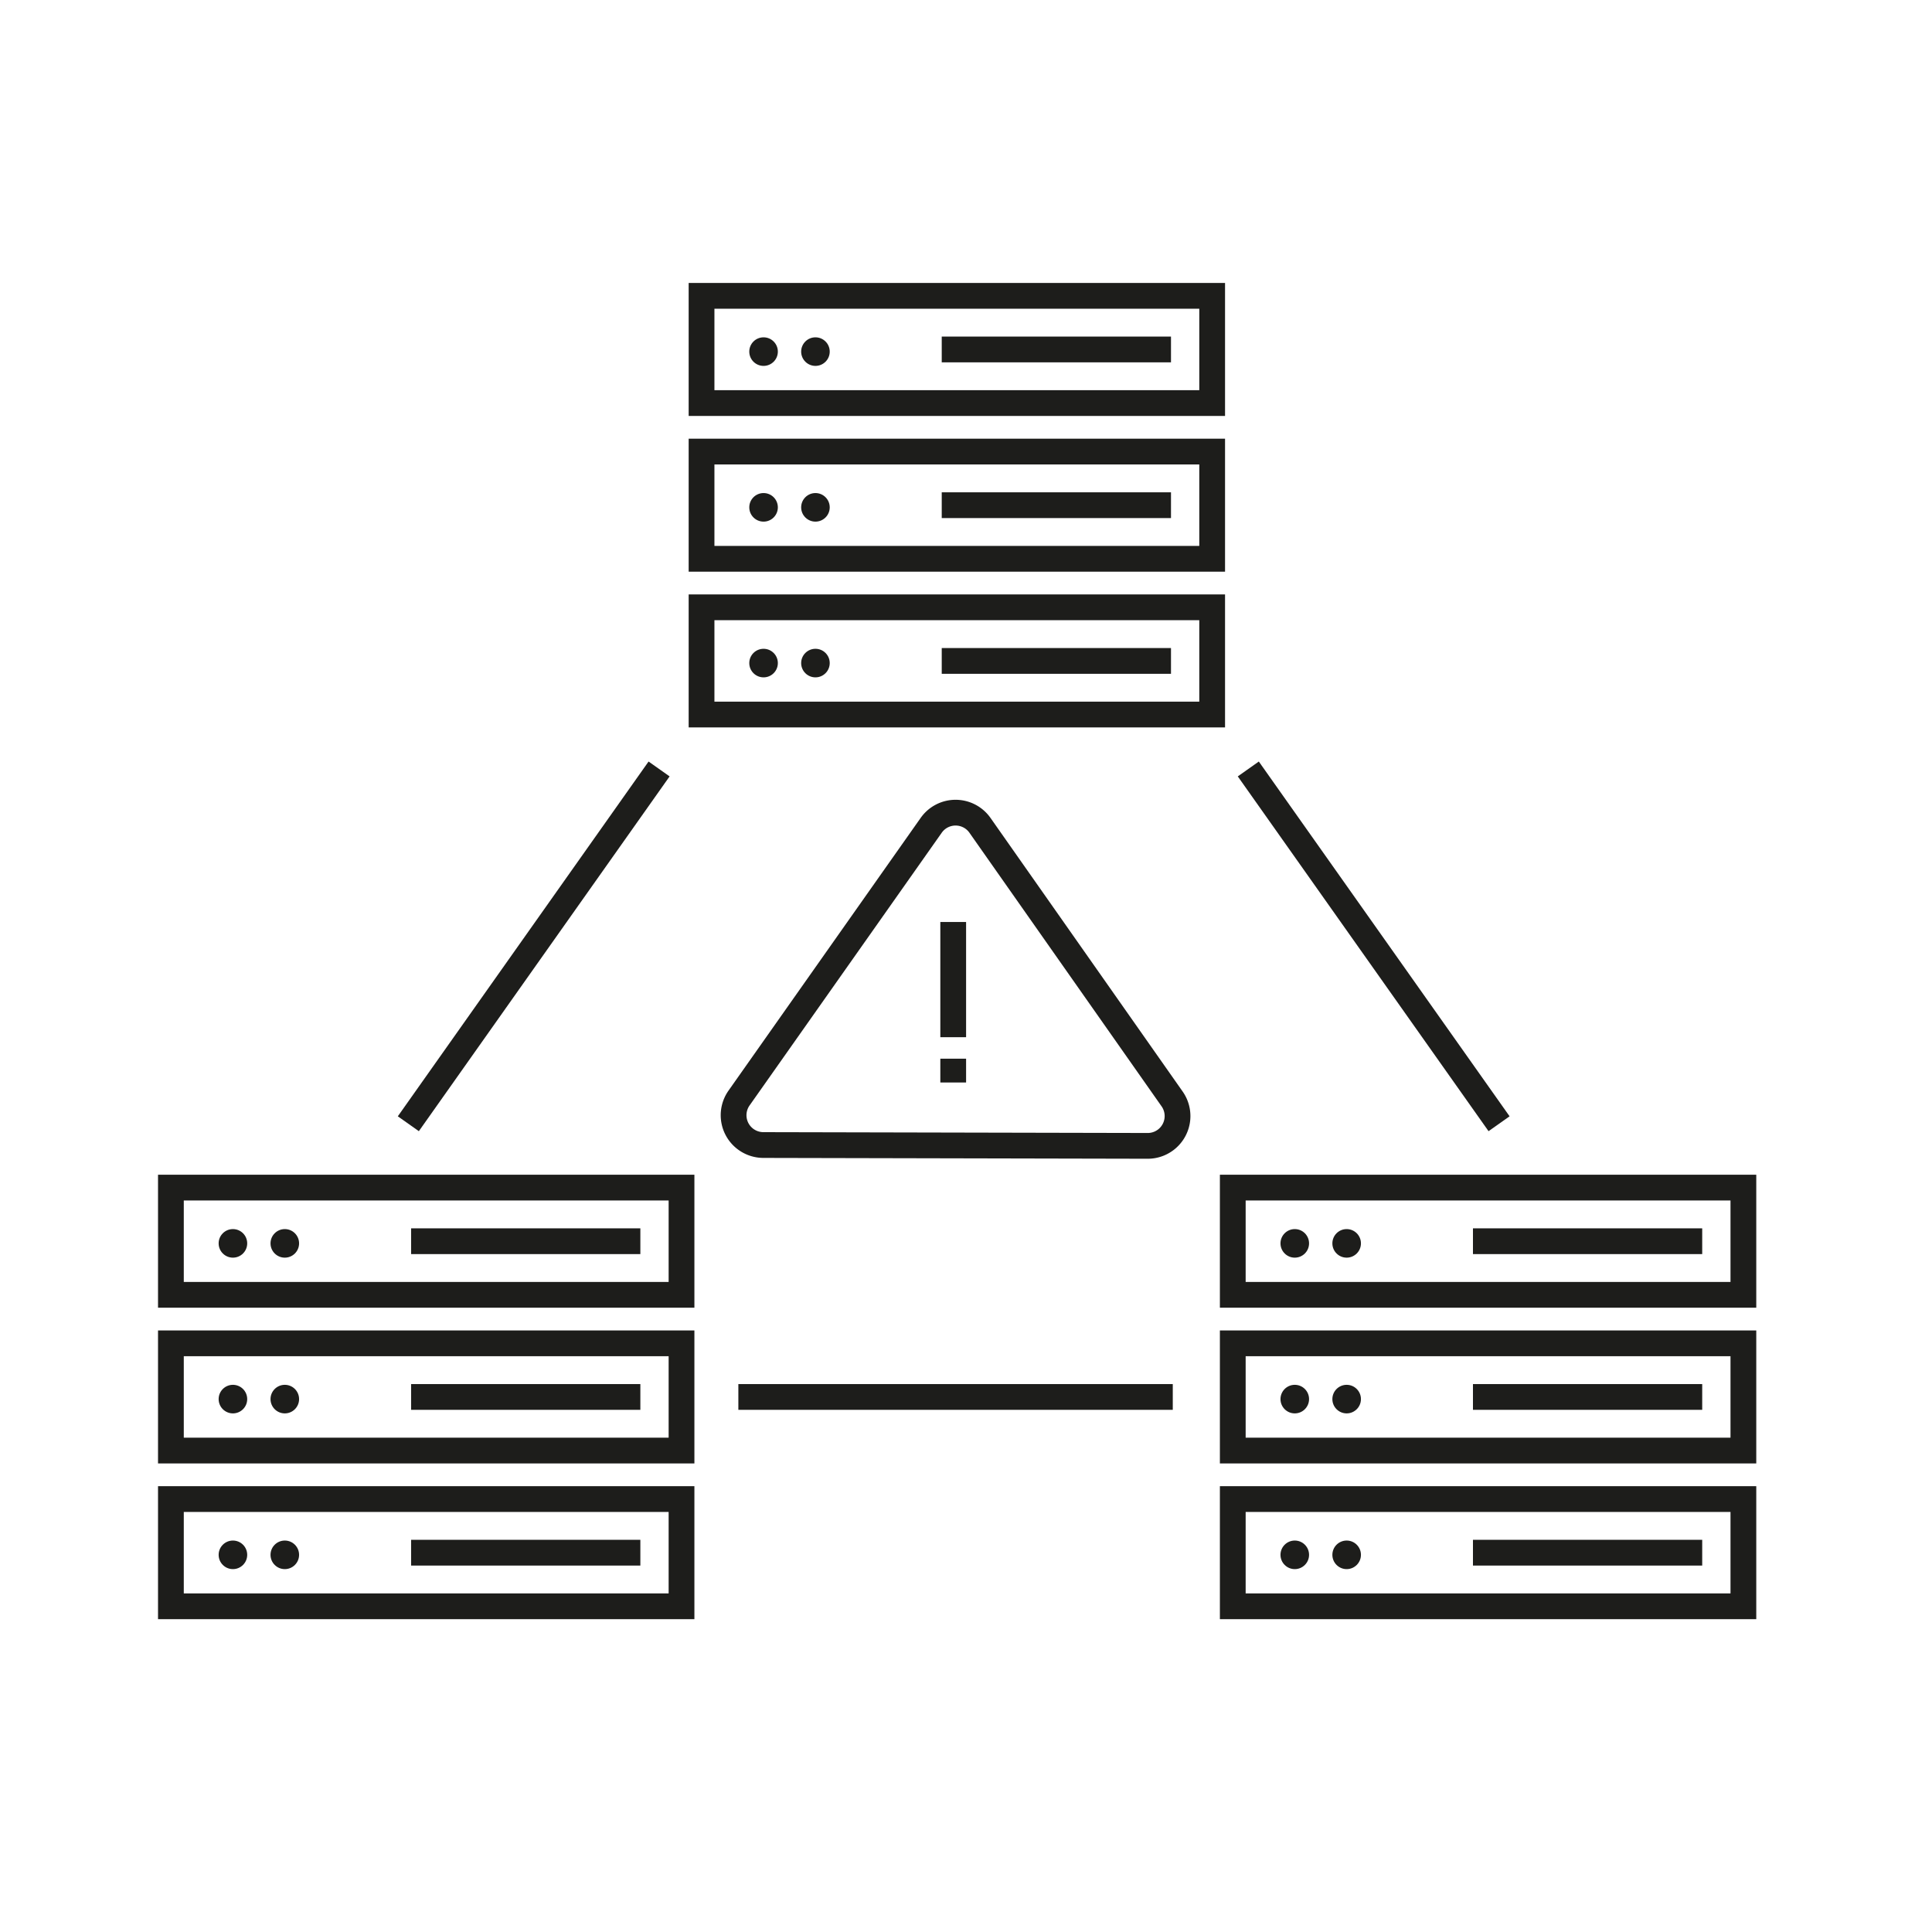 <svg id="Layer_1" data-name="Layer 1" xmlns="http://www.w3.org/2000/svg" viewBox="0 0 1500 1500"><title>DBD</title><line x1="511.71" y1="597.02" x2="317.03" y2="872.47" style="fill:none;stroke:#1d1d1b;stroke-miterlimit:10;stroke-width:20px"/><line x1="969.18" y1="597.02" x2="1163.87" y2="872.47" style="fill:none;stroke:#1d1d1b;stroke-miterlimit:10;stroke-width:20px"/><line x1="910.54" y1="1084.59" x2="573.26" y2="1084.59" style="fill:none;stroke:#1d1d1b;stroke-miterlimit:10;stroke-width:20px"/><path d="M723,640.75,573.79,852.51A23.15,23.15,0,0,0,592.66,889l298.37.65a23.14,23.14,0,0,0,19-36.44L760.83,640.77A23.14,23.14,0,0,0,723,640.75Z" style="fill:none;stroke:#1d1d1b;stroke-miterlimit:10;stroke-width:20px"/><line x1="740.07" y1="715.83" x2="740.07" y2="805.28" style="fill:none;stroke:#1d1d1b;stroke-miterlimit:10;stroke-width:20px"/><line x1="740.07" y1="821.96" x2="740.07" y2="840.44" style="fill:none;stroke:#1d1d1b;stroke-miterlimit:10;stroke-width:20px"/><rect x="544.68" y="229.69" width="396.44" height="83.25" style="fill:none;stroke:#1d1d1b;stroke-miterlimit:10;stroke-width:20px"/><line x1="731.16" y1="271.32" x2="909.15" y2="271.32" style="fill:none;stroke:#1d1d1b;stroke-miterlimit:10;stroke-width:20px"/><circle cx="592.83" cy="272.99" r="11.09" style="fill:#1d1d1b"/><circle cx="633.11" cy="272.99" r="11.09" style="fill:#1d1d1b"/><rect x="544.68" y="350.6" width="396.44" height="83.25" style="fill:none;stroke:#1d1d1b;stroke-miterlimit:10;stroke-width:20px"/><line x1="731.16" y1="392.23" x2="909.15" y2="392.23" style="fill:none;stroke:#1d1d1b;stroke-miterlimit:10;stroke-width:20px"/><circle cx="592.83" cy="393.9" r="11.09" style="fill:#1d1d1b"/><circle cx="633.11" cy="393.9" r="11.09" style="fill:#1d1d1b"/><rect x="544.68" y="471.51" width="396.44" height="83.25" style="fill:none;stroke:#1d1d1b;stroke-miterlimit:10;stroke-width:20px"/><line x1="731.16" y1="513.14" x2="909.15" y2="513.14" style="fill:none;stroke:#1d1d1b;stroke-miterlimit:10;stroke-width:20px"/><circle cx="592.83" cy="514.81" r="11.09" style="fill:#1d1d1b"/><circle cx="633.11" cy="514.81" r="11.09" style="fill:#1d1d1b"/><rect x="957.12" y="922.05" width="396.44" height="83.25" style="fill:none;stroke:#1d1d1b;stroke-miterlimit:10;stroke-width:20px"/><line x1="1143.6" y1="963.68" x2="1321.59" y2="963.68" style="fill:none;stroke:#1d1d1b;stroke-miterlimit:10;stroke-width:20px"/><circle cx="1005.26" cy="965.35" r="11.09" style="fill:#1d1d1b"/><circle cx="1045.54" cy="965.35" r="11.09" style="fill:#1d1d1b"/><rect x="957.12" y="1042.96" width="396.44" height="83.25" style="fill:none;stroke:#1d1d1b;stroke-miterlimit:10;stroke-width:20px"/><line x1="1143.6" y1="1084.59" x2="1321.59" y2="1084.59" style="fill:none;stroke:#1d1d1b;stroke-miterlimit:10;stroke-width:20px"/><circle cx="1005.26" cy="1086.26" r="11.09" style="fill:#1d1d1b"/><circle cx="1045.54" cy="1086.26" r="11.09" style="fill:#1d1d1b"/><rect x="957.12" y="1163.87" width="396.44" height="83.25" style="fill:none;stroke:#1d1d1b;stroke-miterlimit:10;stroke-width:20px"/><line x1="1143.6" y1="1205.5" x2="1321.59" y2="1205.5" style="fill:none;stroke:#1d1d1b;stroke-miterlimit:10;stroke-width:20px"/><circle cx="1005.26" cy="1207.17" r="11.09" style="fill:#1d1d1b"/><circle cx="1045.54" cy="1207.17" r="11.09" style="fill:#1d1d1b"/><rect x="132.69" y="922.05" width="396.44" height="83.25" style="fill:none;stroke:#1d1d1b;stroke-miterlimit:10;stroke-width:20px"/><line x1="319.18" y1="963.68" x2="497.17" y2="963.68" style="fill:none;stroke:#1d1d1b;stroke-miterlimit:10;stroke-width:20px"/><circle cx="180.84" cy="965.35" r="11.09" style="fill:#1d1d1b"/><circle cx="221.12" cy="965.35" r="11.09" style="fill:#1d1d1b"/><rect x="132.69" y="1042.96" width="396.44" height="83.25" style="fill:none;stroke:#1d1d1b;stroke-miterlimit:10;stroke-width:20px"/><line x1="319.18" y1="1084.59" x2="497.17" y2="1084.59" style="fill:none;stroke:#1d1d1b;stroke-miterlimit:10;stroke-width:20px"/><circle cx="180.84" cy="1086.26" r="11.09" style="fill:#1d1d1b"/><circle cx="221.12" cy="1086.26" r="11.09" style="fill:#1d1d1b"/><rect x="132.69" y="1163.87" width="396.44" height="83.25" style="fill:none;stroke:#1d1d1b;stroke-miterlimit:10;stroke-width:20px"/><line x1="319.18" y1="1205.5" x2="497.17" y2="1205.5" style="fill:none;stroke:#1d1d1b;stroke-miterlimit:10;stroke-width:20px"/><circle cx="180.84" cy="1207.17" r="11.09" style="fill:#1d1d1b"/><circle cx="221.12" cy="1207.17" r="11.09" style="fill:#1d1d1b"/></svg>
